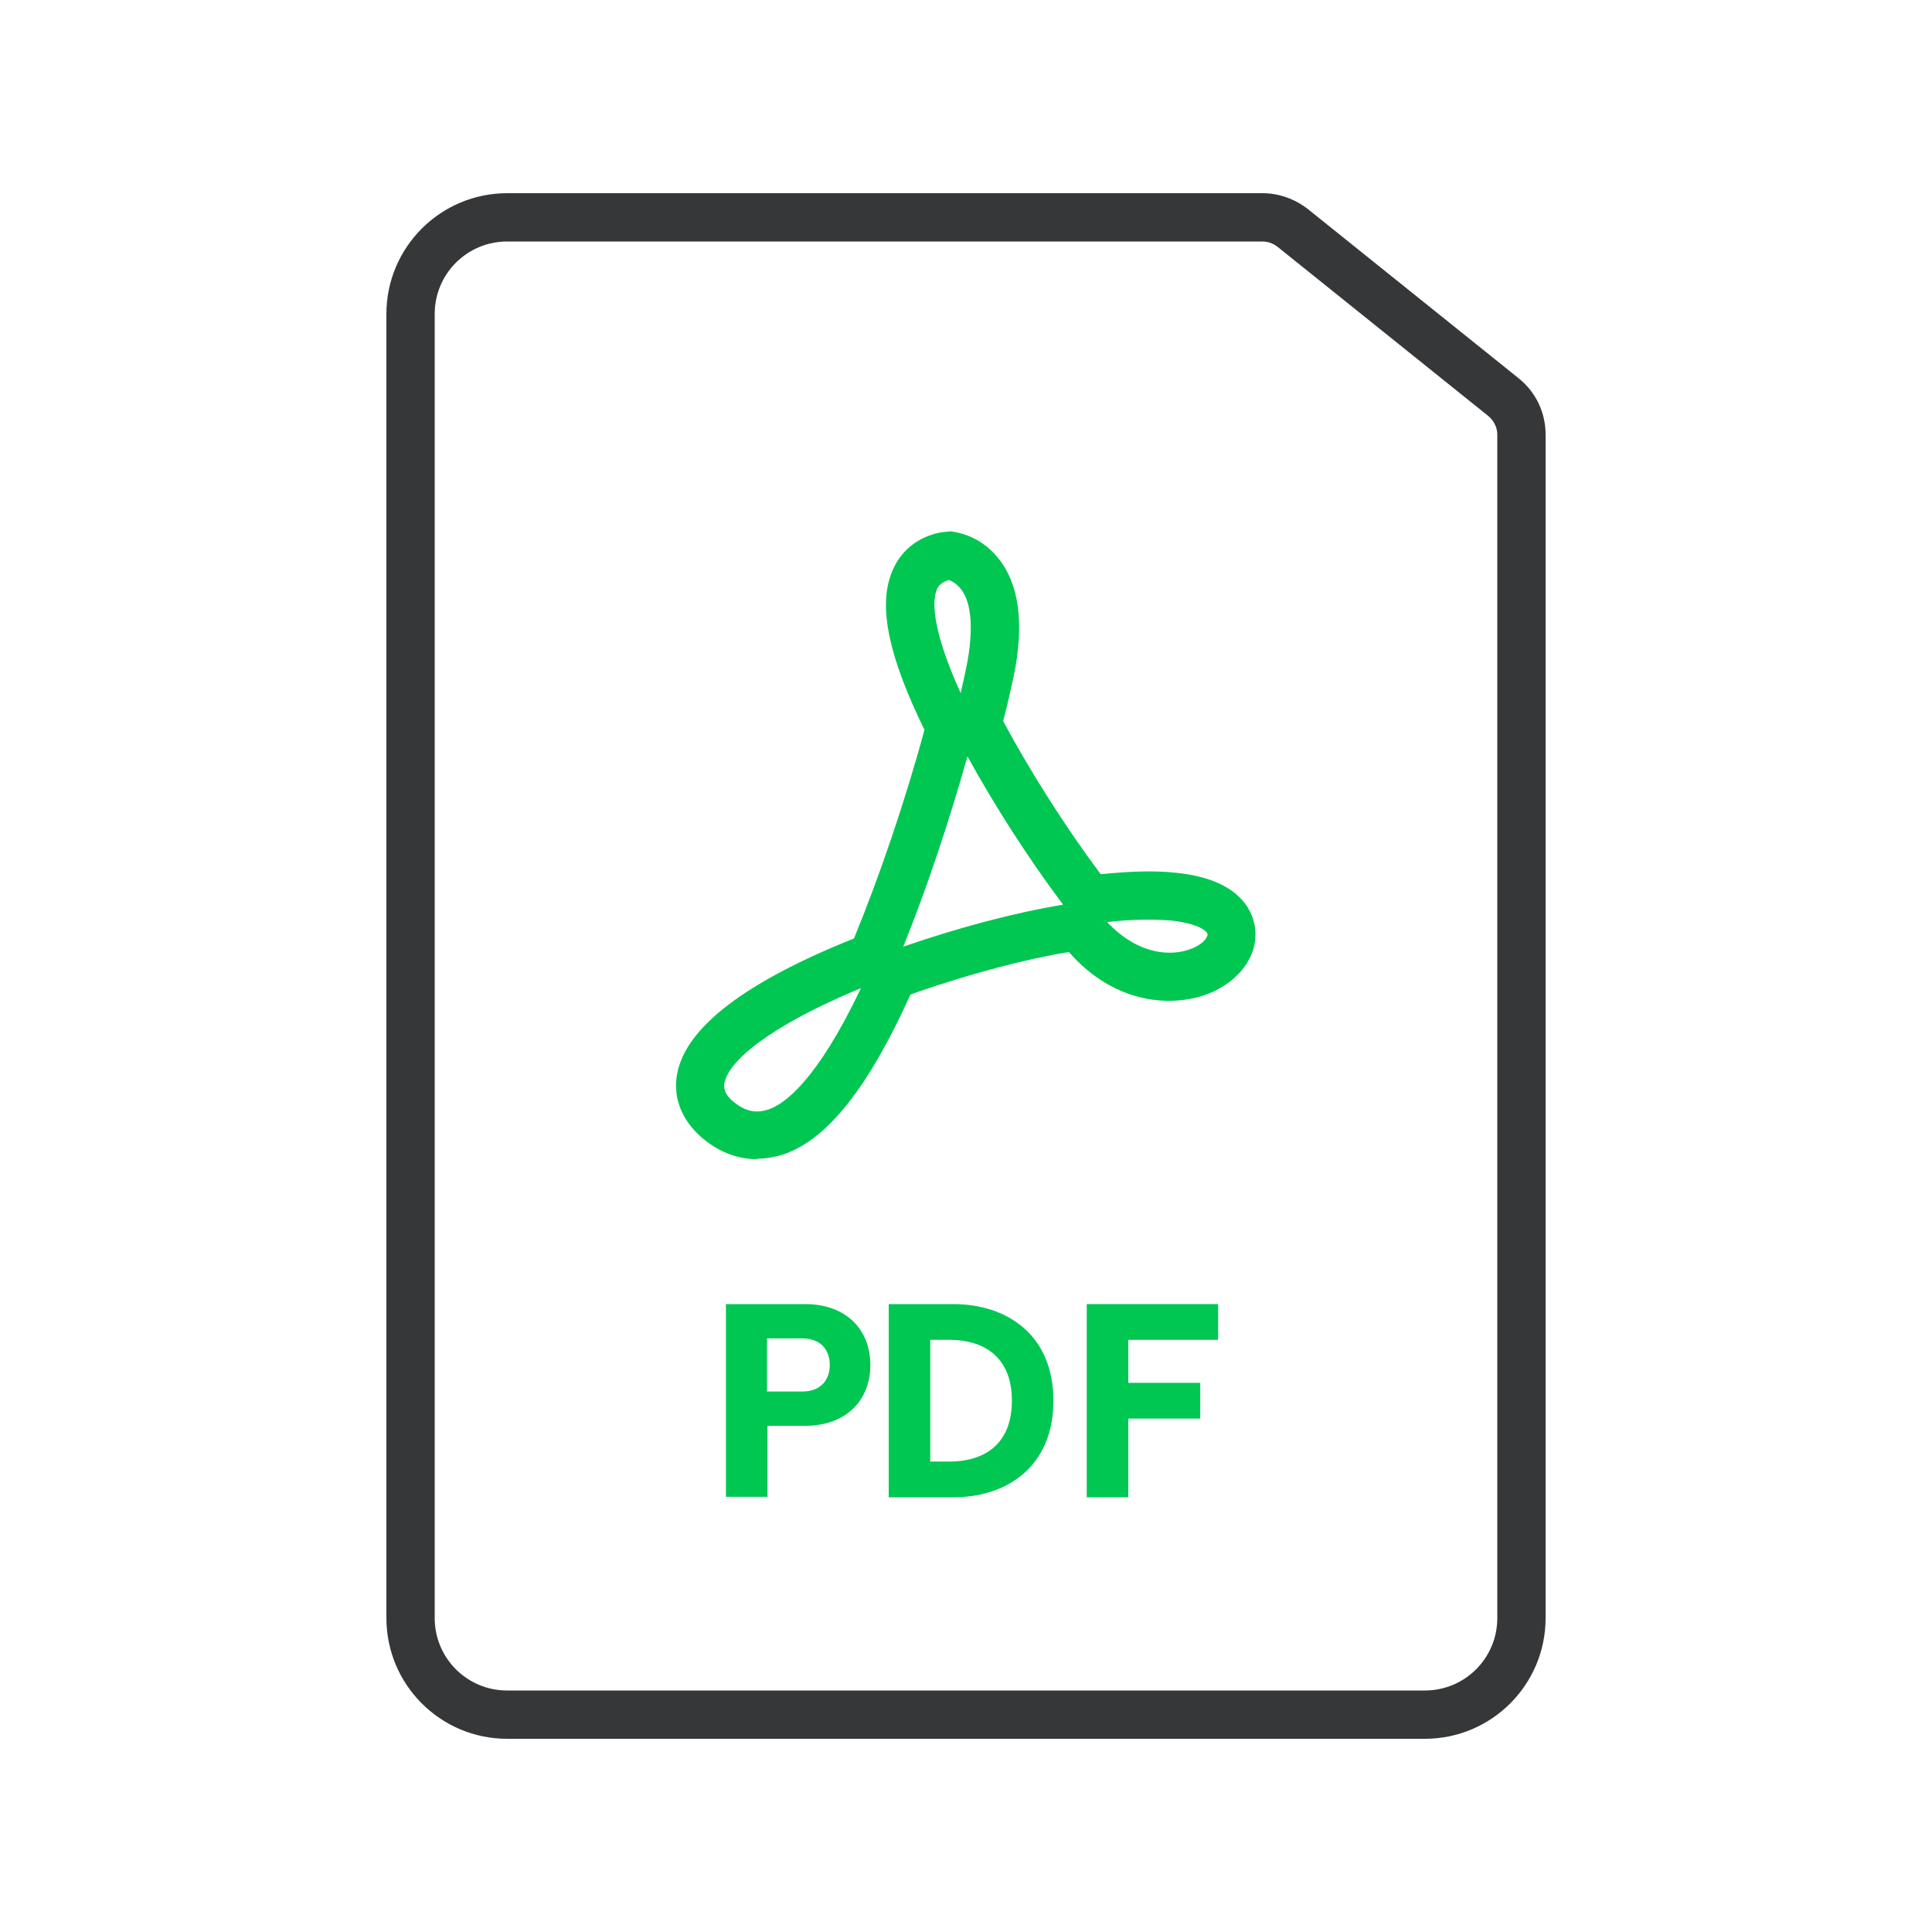 <svg width="40" height="40" viewBox="0 0 40 40" fill="none" xmlns="http://www.w3.org/2000/svg">
<g clip-path="url(#clip0_1068_536)">
<path d="M29.5 36H10.5C9.12 36 8 34.88 8 33.5V6.5C8 5.12 9.12 4 10.5 4H26.14C26.48 4 26.81 4.12 27.08 4.33L31.44 7.83C31.8 8.12 32 8.54 32 9V33.5C32 34.88 30.88 36 29.5 36ZM10.5 5C9.67 5 9 5.67 9 6.5V33.5C9 34.33 9.67 35 10.5 35H29.5C30.33 35 31 34.33 31 33.5V9C31 8.85 30.93 8.71 30.81 8.61L26.45 5.11C26.36 5.04 26.25 5 26.14 5H10.5Z" fill="#363738"/>
<path d="M15.68 24C15.3 24 14.93 23.87 14.6 23.61C14.14 23.25 13.92 22.75 14.02 22.23C14.2 21.27 15.43 20.33 17.68 19.43C18.2 18.17 18.74 16.59 19.14 15.11C18.4 13.6 18.18 12.56 18.46 11.86C18.63 11.41 19 11.11 19.49 11.02L19.69 11C19.96 11.04 20.35 11.16 20.67 11.56C21.1 12.09 21.21 12.91 20.99 13.99C20.94 14.22 20.87 14.54 20.77 14.93C21.32 15.96 22.07 17.14 22.79 18.1C23.38 18.04 23.9 18.02 24.35 18.07C25.63 18.2 25.92 18.82 25.98 19.18C26.07 19.75 25.69 20.3 25.03 20.57C24.29 20.86 23.09 20.81 22.13 19.71C21.17 19.87 20.1 20.16 19.02 20.53L18.85 20.59C17.98 22.52 17.12 23.6 16.22 23.9C16.03 23.96 15.85 23.99 15.67 23.99L15.68 24ZM17.82 20.46C15.87 21.27 15.08 21.99 15 22.42C14.98 22.51 14.99 22.66 15.21 22.83C15.43 23 15.64 23.06 15.91 22.97C16.24 22.86 16.91 22.38 17.82 20.47V20.46ZM22.93 19.1C23.57 19.77 24.25 19.81 24.67 19.64C24.91 19.55 25.01 19.4 25 19.34C24.99 19.27 24.79 19.12 24.26 19.06C23.89 19.03 23.44 19.03 22.93 19.09V19.1ZM20.03 15.66C19.65 17.01 19.18 18.42 18.7 19.6C19.86 19.2 20.99 18.9 22.01 18.73C21.31 17.8 20.59 16.68 20.03 15.66ZM19.64 12.01C19.49 12.06 19.43 12.12 19.39 12.22C19.32 12.4 19.25 12.94 19.89 14.35C19.94 14.13 19.98 13.95 20.01 13.8C20.16 13.05 20.12 12.47 19.89 12.19C19.8 12.08 19.71 12.03 19.64 12.01Z" fill="#00C752"/>
<path d="M15.02 27H16.67C17.52 27 18.02 27.53 18.02 28.26C18.02 28.99 17.52 29.52 16.67 29.52H15.89V30.99H15.03V26.99L15.02 27ZM16.61 28.81C17.01 28.81 17.18 28.55 17.18 28.26C17.18 27.97 17.01 27.71 16.61 27.71H15.88V28.81H16.61Z" fill="#00C752"/>
<path d="M18.4 27H19.74C20.84 27 21.81 27.63 21.81 29C21.81 30.37 20.84 31 19.74 31H18.4V27ZM19.66 30.26C20.32 30.26 20.95 29.95 20.95 29C20.95 28.05 20.32 27.74 19.66 27.74H19.26V30.26H19.66Z" fill="#00C752"/>
<path d="M22.5 27H25.22V27.74H23.36V28.63H24.85V29.37H23.36V31H22.5V27Z" fill="#00C752"/>
</g>
<defs>
<clipPath id="clip0_1068_536">
<rect width="40" height="40" fill="white"/>
</clipPath>
</defs>
</svg>
